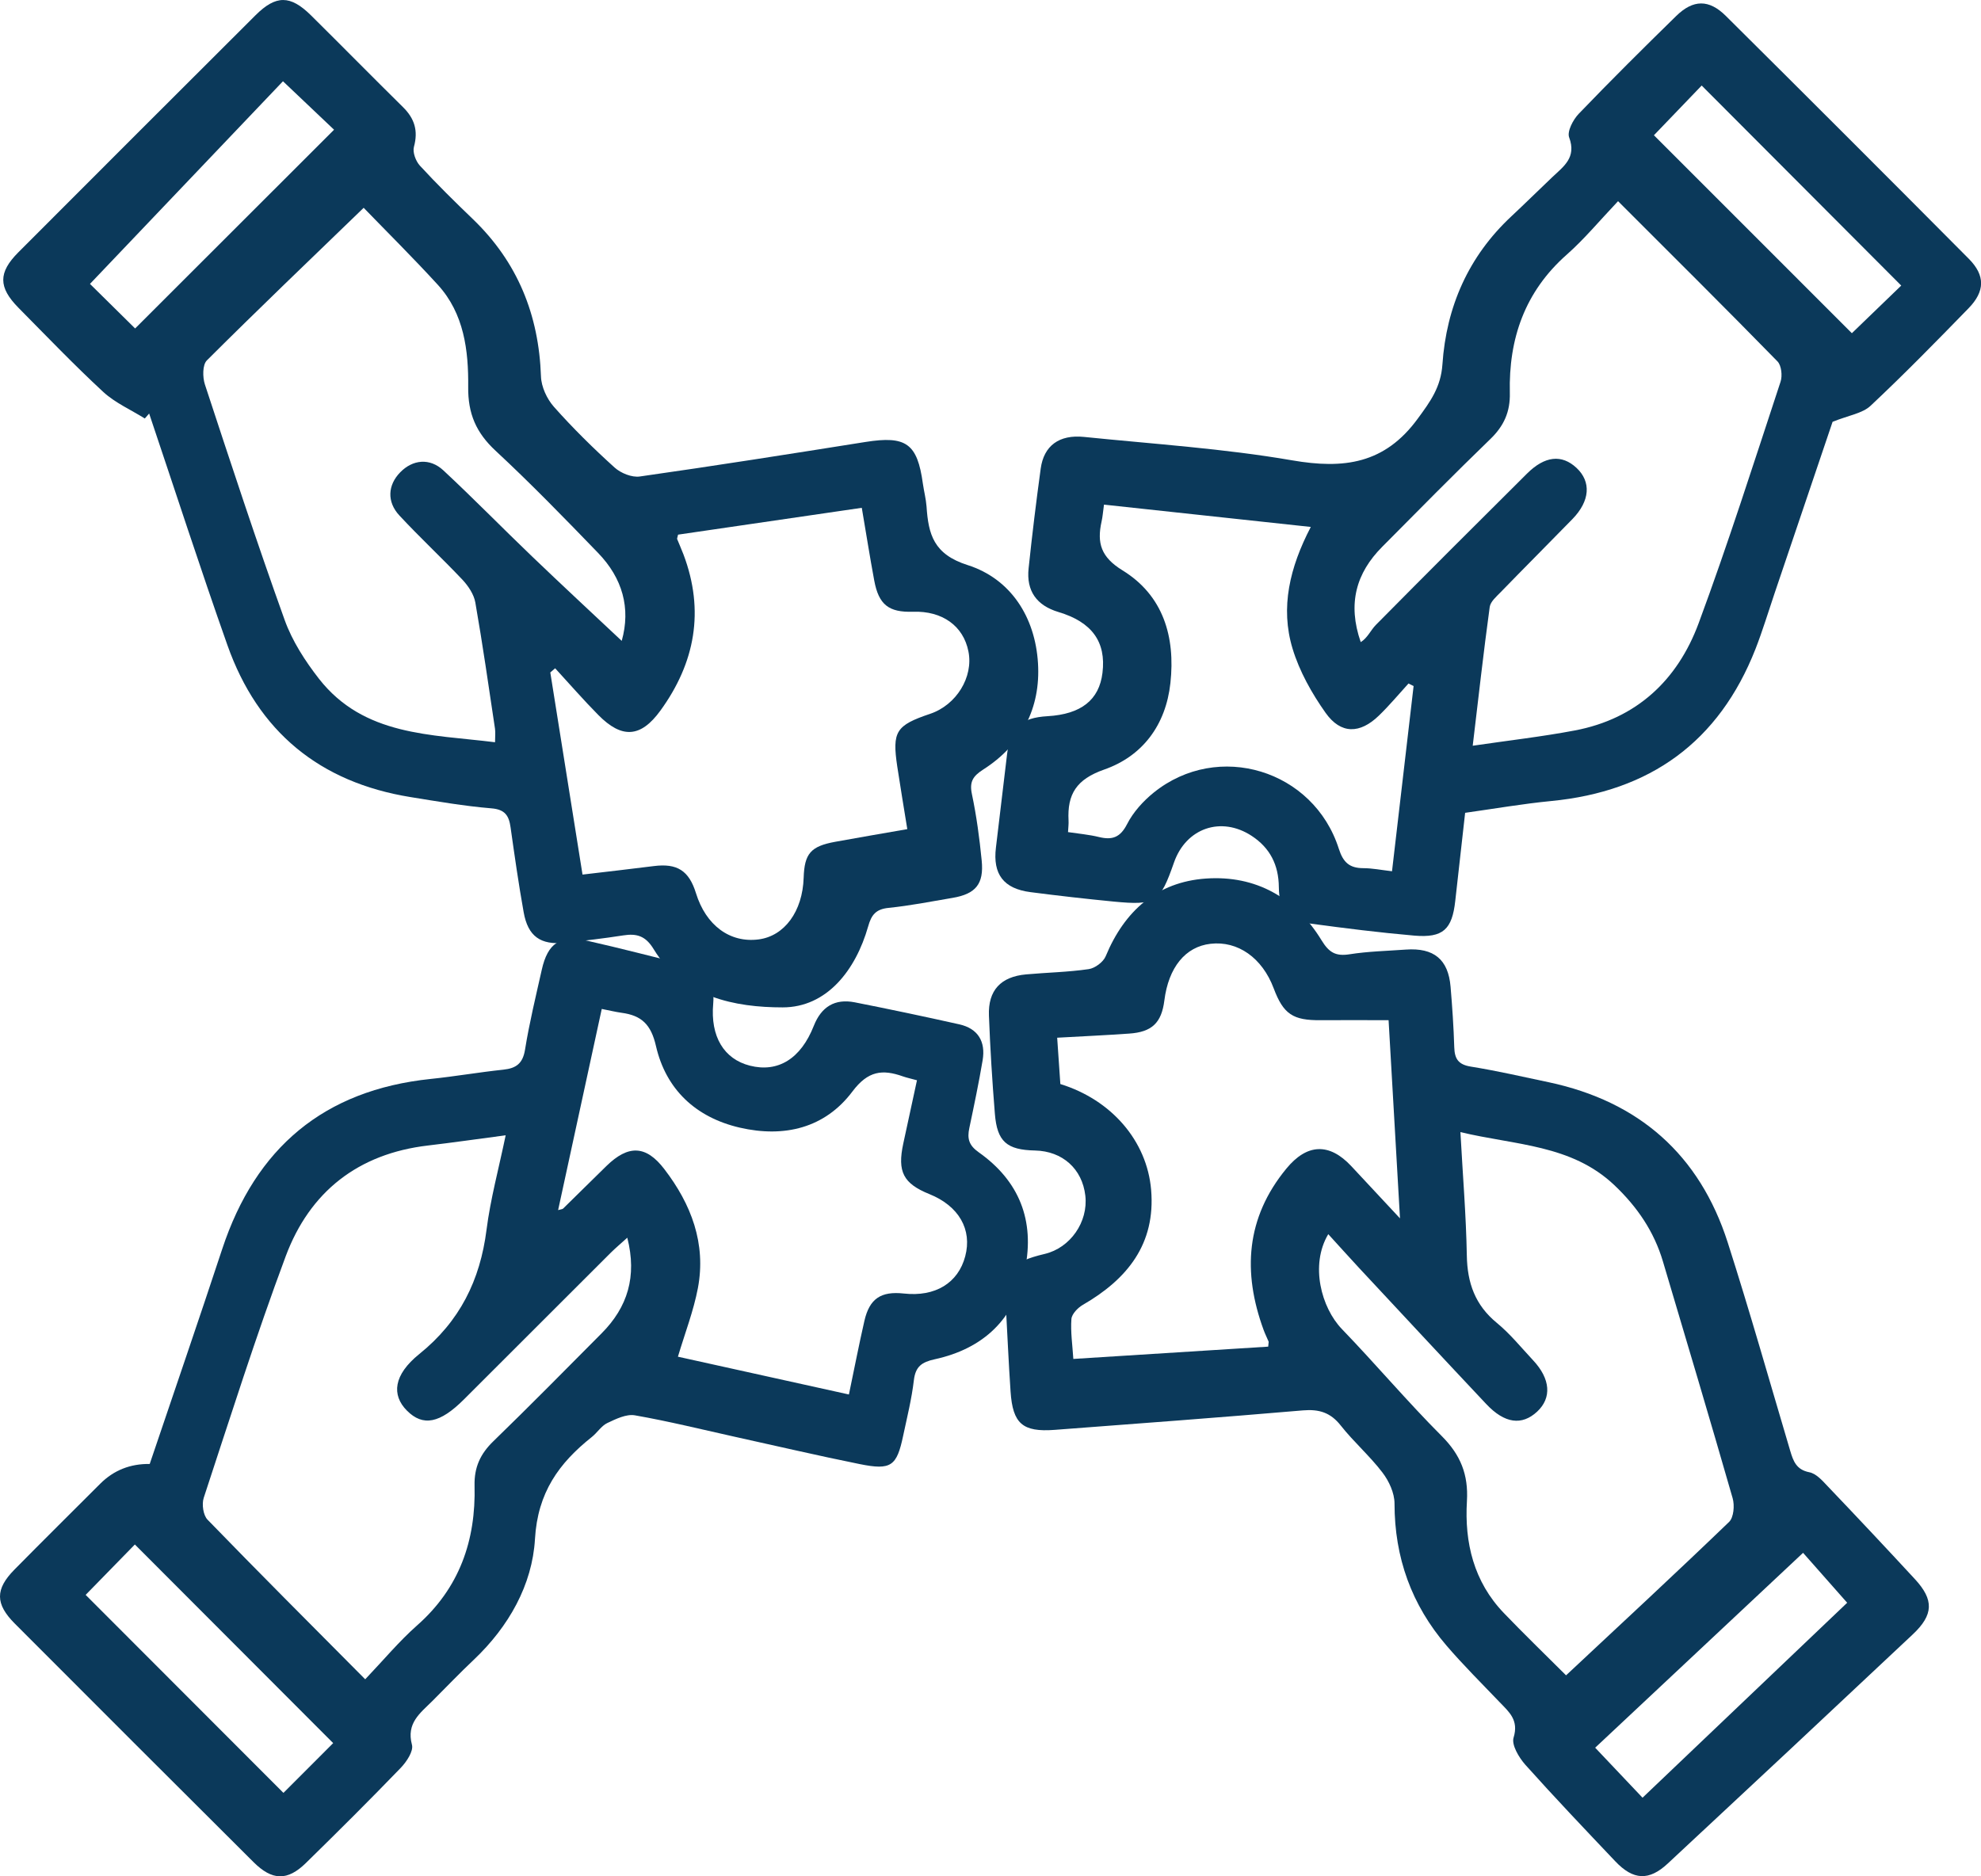 <?xml version="1.0" encoding="UTF-8"?>
<svg xmlns="http://www.w3.org/2000/svg" width="38" height="36" viewBox="0 0 38 36" fill="none">
  <path d="M2.777 8.029C2.509 7.861 2.209 7.73 1.981 7.52C1.42 7.001 0.892 6.449 0.355 5.906C-0.034 5.512 -0.035 5.229 0.352 4.841C1.866 3.324 3.383 1.807 4.9 0.294C5.293 -0.098 5.569 -0.097 5.965 0.294C6.555 0.878 7.138 1.471 7.729 2.054C7.952 2.273 8.025 2.508 7.94 2.818C7.912 2.922 7.975 3.092 8.055 3.179C8.381 3.533 8.725 3.872 9.073 4.206C9.929 5.031 10.336 6.04 10.377 7.221C10.383 7.421 10.491 7.654 10.626 7.806C10.99 8.216 11.383 8.603 11.79 8.971C11.909 9.078 12.12 9.164 12.273 9.142C13.717 8.937 15.159 8.709 16.6 8.48C17.38 8.356 17.597 8.507 17.703 9.281C17.724 9.427 17.762 9.571 17.773 9.717C17.809 10.252 17.908 10.634 18.562 10.842C19.39 11.106 19.858 11.842 19.911 12.725C19.964 13.585 19.598 14.293 18.861 14.764C18.661 14.892 18.593 15.001 18.644 15.239C18.732 15.657 18.789 16.084 18.831 16.51C18.876 16.961 18.716 17.152 18.272 17.227C17.863 17.297 17.455 17.377 17.043 17.419C16.801 17.444 16.715 17.553 16.653 17.775C16.414 18.616 15.859 19.328 15.013 19.328C14.105 19.328 13.1 19.136 12.539 18.211C12.384 17.956 12.215 17.906 11.954 17.947C11.583 18.005 11.21 18.049 10.838 18.088C10.367 18.136 10.127 17.964 10.045 17.502C9.948 16.962 9.871 16.419 9.794 15.875C9.763 15.652 9.69 15.53 9.425 15.509C8.906 15.466 8.39 15.376 7.874 15.293C6.132 15.011 4.949 14.038 4.362 12.377C3.841 10.903 3.36 9.416 2.861 7.934C2.834 7.966 2.806 7.997 2.779 8.028L2.777 8.029ZM6.975 3.988C5.941 4.988 4.944 5.941 3.968 6.915C3.883 7 3.885 7.236 3.93 7.375C4.427 8.887 4.923 10.399 5.461 11.897C5.606 12.3 5.854 12.684 6.12 13.025C6.981 14.123 8.26 14.087 9.496 14.241C9.496 14.133 9.506 14.055 9.495 13.98C9.374 13.173 9.259 12.365 9.118 11.56C9.091 11.405 8.984 11.244 8.872 11.124C8.477 10.706 8.054 10.313 7.662 9.891C7.416 9.627 7.439 9.305 7.677 9.062C7.915 8.817 8.243 8.781 8.505 9.025C9.083 9.563 9.634 10.128 10.204 10.674C10.772 11.219 11.349 11.754 11.926 12.296C12.103 11.669 11.941 11.092 11.471 10.607C10.829 9.942 10.184 9.278 9.507 8.649C9.134 8.303 8.975 7.938 8.981 7.422C8.988 6.726 8.903 6.018 8.4 5.466C7.922 4.943 7.417 4.443 6.976 3.987L6.975 3.988ZM13.007 10.257C12.993 10.319 12.986 10.333 12.989 10.342C13.029 10.441 13.073 10.539 13.111 10.639C13.519 11.72 13.333 12.718 12.668 13.634C12.289 14.156 11.927 14.175 11.476 13.717C11.19 13.428 10.924 13.121 10.649 12.822C10.618 12.849 10.588 12.875 10.556 12.902C10.761 14.189 10.967 15.476 11.174 16.78C11.668 16.721 12.105 16.673 12.541 16.617C12.988 16.56 13.216 16.703 13.35 17.136C13.541 17.755 14.002 18.095 14.551 18.024C15.049 17.96 15.396 17.485 15.416 16.84C15.431 16.377 15.551 16.237 16.021 16.151C16.476 16.068 16.93 15.991 17.404 15.908C17.334 15.474 17.27 15.093 17.212 14.71C17.111 14.034 17.185 13.917 17.844 13.695C18.346 13.525 18.674 12.991 18.577 12.501C18.481 12.009 18.076 11.718 17.512 11.737C17.048 11.752 16.856 11.602 16.77 11.139C16.685 10.683 16.613 10.223 16.531 9.743C15.336 9.917 14.175 10.087 13.006 10.258L13.007 10.257ZM2.592 6.302C3.838 5.057 5.117 3.779 6.408 2.489C6.119 2.215 5.791 1.904 5.428 1.559C4.176 2.872 2.944 4.168 1.726 5.447C1.968 5.685 2.308 6.021 2.592 6.302Z" fill="#0B395A"></path>
  <path d="M19.295 25.057C19.262 24.378 19.386 24.213 20.041 24.058C20.53 23.942 20.877 23.445 20.819 22.94C20.76 22.426 20.381 22.086 19.855 22.074C19.312 22.063 19.127 21.903 19.084 21.371C19.033 20.743 18.994 20.115 18.97 19.486C18.951 19.002 19.196 18.739 19.683 18.695C20.082 18.659 20.486 18.652 20.883 18.594C21.004 18.577 21.164 18.458 21.21 18.346C21.57 17.477 22.193 16.922 23.133 16.856C24.089 16.79 24.85 17.221 25.351 18.042C25.494 18.276 25.622 18.351 25.888 18.309C26.243 18.253 26.607 18.245 26.968 18.219C27.504 18.181 27.781 18.407 27.825 18.931C27.858 19.318 27.884 19.706 27.896 20.093C27.903 20.315 27.973 20.425 28.212 20.464C28.714 20.545 29.21 20.659 29.707 20.764C31.439 21.132 32.602 22.154 33.142 23.84C33.566 25.164 33.944 26.502 34.34 27.835C34.399 28.033 34.457 28.198 34.706 28.247C34.834 28.271 34.952 28.401 35.05 28.506C35.614 29.097 36.173 29.692 36.728 30.293C37.101 30.695 37.093 30.981 36.688 31.361C35.127 32.829 33.562 34.293 31.993 35.753C31.63 36.092 31.329 36.075 30.984 35.711C30.404 35.099 29.822 34.488 29.259 33.859C29.136 33.72 28.991 33.477 29.034 33.338C29.137 33.003 28.949 32.848 28.766 32.658C28.424 32.3 28.071 31.95 27.749 31.575C27.077 30.793 26.75 29.884 26.75 28.847C26.75 28.646 26.644 28.416 26.518 28.252C26.276 27.934 25.967 27.666 25.719 27.351C25.523 27.102 25.305 27.034 24.995 27.06C23.408 27.196 21.819 27.314 20.23 27.434C19.615 27.48 19.427 27.314 19.385 26.701C19.348 26.153 19.324 25.605 19.294 25.057H19.295ZM30.041 32.143C31.105 31.148 32.146 30.184 33.167 29.201C33.257 29.115 33.276 28.883 33.236 28.745C32.801 27.23 32.349 25.718 31.9 24.207C31.729 23.628 31.406 23.155 30.966 22.738C30.142 21.958 29.069 21.974 28.014 21.721C28.059 22.547 28.123 23.317 28.137 24.089C28.146 24.614 28.295 25.038 28.711 25.38C28.968 25.591 29.181 25.856 29.41 26.101C29.742 26.456 29.769 26.82 29.486 27.084C29.194 27.355 28.863 27.314 28.511 26.94C27.694 26.073 26.883 25.198 26.071 24.328C25.875 24.117 25.683 23.902 25.479 23.679C25.125 24.274 25.348 25.091 25.739 25.498C26.389 26.172 26.994 26.89 27.656 27.553C28.017 27.914 28.169 28.293 28.139 28.8C28.091 29.599 28.27 30.346 28.846 30.947C29.225 31.342 29.619 31.724 30.04 32.143H30.041ZM26.641 19.574C26.163 19.574 25.748 19.57 25.335 19.574C24.801 19.579 24.619 19.459 24.432 18.962C24.213 18.378 23.744 18.047 23.22 18.108C22.738 18.163 22.415 18.561 22.335 19.195C22.281 19.624 22.097 19.802 21.658 19.831C21.207 19.863 20.755 19.883 20.279 19.91C20.302 20.231 20.321 20.52 20.34 20.799C21.319 21.101 22.001 21.889 22.081 22.827C22.17 23.867 21.625 24.542 20.772 25.035C20.675 25.091 20.559 25.211 20.552 25.308C20.534 25.554 20.572 25.805 20.589 26.073C21.871 25.992 23.104 25.914 24.327 25.837C24.332 25.764 24.339 25.75 24.334 25.739C24.303 25.665 24.267 25.593 24.239 25.517C23.833 24.409 23.899 23.366 24.674 22.423C25.07 21.94 25.498 21.922 25.92 22.373C26.207 22.679 26.491 22.986 26.855 23.376C26.778 22.027 26.707 20.802 26.636 19.57L26.641 19.574ZM31.507 34.492C32.833 33.229 34.118 32.005 35.433 30.751C35.142 30.422 34.873 30.118 34.587 29.793C33.243 31.053 31.929 32.285 30.599 33.532C30.908 33.86 31.191 34.158 31.507 34.491V34.492Z" fill="#0B395A"></path>
  <path d="M28.105 15.591C28.037 16.197 27.975 16.742 27.915 17.286C27.855 17.832 27.681 17.998 27.13 17.951C26.463 17.893 25.799 17.81 25.135 17.72C24.705 17.661 24.535 17.463 24.531 17.02C24.527 16.594 24.362 16.269 24.011 16.038C23.425 15.654 22.751 15.887 22.52 16.548C22.251 17.318 22.17 17.375 21.364 17.298C20.831 17.246 20.299 17.186 19.768 17.117C19.25 17.051 19.042 16.772 19.104 16.263C19.177 15.664 19.248 15.067 19.318 14.469C19.377 13.963 19.581 13.77 20.096 13.741C20.738 13.703 21.085 13.43 21.148 12.909C21.221 12.315 20.945 11.934 20.305 11.743C19.886 11.618 19.684 11.338 19.731 10.904C19.798 10.265 19.876 9.627 19.963 8.991C20.023 8.553 20.315 8.334 20.795 8.383C22.127 8.519 23.468 8.605 24.785 8.832C25.78 9.004 26.562 8.9 27.196 8.032C27.44 7.7 27.639 7.427 27.669 6.991C27.744 5.887 28.167 4.92 28.991 4.151C29.255 3.904 29.512 3.65 29.774 3.401C29.992 3.194 30.245 3.025 30.1 2.637C30.057 2.522 30.175 2.297 30.283 2.184C30.895 1.547 31.523 0.923 32.155 0.305C32.479 -0.011 32.782 -0.016 33.105 0.305C34.664 1.853 36.217 3.406 37.766 4.965C38.084 5.285 38.078 5.59 37.761 5.915C37.144 6.549 36.526 7.181 35.881 7.786C35.725 7.932 35.466 7.967 35.153 8.093C34.807 9.117 34.423 10.253 34.038 11.39C33.918 11.744 33.81 12.104 33.674 12.452C32.973 14.235 31.652 15.186 29.753 15.369C29.208 15.422 28.668 15.516 28.104 15.595L28.105 15.591ZM31.037 3.861C30.684 4.233 30.393 4.586 30.053 4.886C29.25 5.596 28.938 6.498 28.962 7.537C28.971 7.902 28.848 8.172 28.59 8.422C27.887 9.102 27.201 9.798 26.512 10.493C26.017 10.992 25.844 11.579 26.102 12.32C26.235 12.237 26.292 12.091 26.394 11.988C27.354 11.017 28.321 10.051 29.29 9.088C29.634 8.745 29.959 8.714 30.241 8.977C30.526 9.244 30.501 9.611 30.163 9.959C29.705 10.429 29.241 10.893 28.784 11.364C28.702 11.448 28.59 11.544 28.576 11.646C28.457 12.515 28.36 13.387 28.25 14.308C28.944 14.206 29.58 14.134 30.208 14.015C31.392 13.791 32.179 13.05 32.584 11.957C33.15 10.428 33.644 8.873 34.155 7.324C34.193 7.21 34.172 7.013 34.097 6.935C33.107 5.922 32.101 4.923 31.038 3.86L31.037 3.861ZM26.702 16.715C26.842 15.519 26.978 14.341 27.116 13.163C27.084 13.147 27.05 13.131 27.018 13.114C26.83 13.32 26.651 13.536 26.451 13.729C26.087 14.082 25.721 14.09 25.428 13.677C25.163 13.303 24.926 12.88 24.794 12.444C24.556 11.657 24.739 10.888 25.144 10.11C23.793 9.964 22.49 9.824 21.177 9.682C21.157 9.826 21.151 9.919 21.13 10.009C21.04 10.419 21.118 10.689 21.532 10.943C22.314 11.424 22.548 12.217 22.451 13.106C22.363 13.912 21.916 14.509 21.178 14.766C20.648 14.952 20.471 15.238 20.497 15.742C20.501 15.806 20.492 15.872 20.487 15.965C20.694 15.996 20.892 16.013 21.083 16.06C21.336 16.121 21.489 16.068 21.62 15.812C21.737 15.582 21.929 15.37 22.132 15.206C23.365 14.213 25.199 14.77 25.682 16.286C25.766 16.549 25.889 16.656 26.151 16.657C26.322 16.657 26.492 16.692 26.7 16.716L26.702 16.715ZM31.726 2.595C32.995 3.865 34.27 5.141 35.523 6.393C35.836 6.09 36.179 5.759 36.47 5.479C35.194 4.2 33.922 2.924 32.642 1.641C32.346 1.949 32.023 2.285 31.726 2.595Z" fill="#0B395A"></path>
  <path d="M2.873 28.085C3.341 26.699 3.811 25.334 4.263 23.963C4.904 22.022 6.213 20.915 8.261 20.701C8.727 20.653 9.19 20.572 9.655 20.523C9.901 20.497 10.028 20.405 10.071 20.14C10.154 19.625 10.278 19.117 10.392 18.608C10.506 18.095 10.746 17.933 11.262 18.049C11.901 18.193 12.536 18.359 13.173 18.517C13.561 18.612 13.716 18.856 13.681 19.256C13.624 19.889 13.888 20.32 14.384 20.446C14.922 20.583 15.361 20.316 15.61 19.683C15.755 19.316 16.013 19.156 16.397 19.231C17.066 19.363 17.734 19.504 18.4 19.653C18.763 19.734 18.909 19.986 18.849 20.343C18.776 20.777 18.685 21.21 18.594 21.642C18.551 21.844 18.583 21.974 18.775 22.109C19.551 22.658 19.852 23.416 19.662 24.352C19.468 25.307 18.865 25.876 17.928 26.08C17.68 26.134 17.561 26.22 17.53 26.482C17.488 26.84 17.4 27.192 17.325 27.545C17.202 28.131 17.094 28.212 16.494 28.091C15.694 27.93 14.899 27.743 14.102 27.568C13.462 27.426 12.825 27.268 12.179 27.155C12.015 27.126 11.814 27.225 11.649 27.303C11.534 27.358 11.457 27.488 11.352 27.571C10.72 28.074 10.314 28.637 10.262 29.527C10.211 30.409 9.758 31.21 9.089 31.844C8.816 32.101 8.558 32.373 8.292 32.638C8.061 32.868 7.791 33.06 7.902 33.475C7.936 33.597 7.798 33.804 7.685 33.921C7.09 34.538 6.482 35.143 5.869 35.743C5.514 36.092 5.22 36.084 4.862 35.726C3.333 34.203 1.807 32.678 0.284 31.151C-0.093 30.773 -0.094 30.491 0.277 30.115C0.822 29.562 1.374 29.016 1.924 28.466C2.182 28.209 2.498 28.083 2.874 28.088L2.873 28.085ZM7.006 32.219C7.365 31.841 7.658 31.489 7.997 31.189C8.813 30.471 9.13 29.557 9.103 28.503C9.095 28.152 9.214 27.895 9.462 27.654C10.164 26.973 10.85 26.276 11.54 25.582C12.039 25.08 12.222 24.492 12.033 23.747C11.906 23.862 11.807 23.945 11.715 24.036C10.777 24.973 9.839 25.912 8.901 26.848C8.438 27.311 8.113 27.374 7.805 27.064C7.509 26.765 7.546 26.38 8.043 25.979C8.82 25.353 9.21 24.564 9.333 23.593C9.408 23.004 9.566 22.426 9.7 21.782C9.157 21.854 8.684 21.922 8.21 21.978C6.868 22.135 5.942 22.866 5.48 24.104C4.91 25.632 4.418 27.189 3.908 28.738C3.868 28.861 3.898 29.073 3.982 29.158C4.961 30.168 5.955 31.162 7.004 32.218L7.006 32.219ZM17.591 20.727C17.472 20.694 17.394 20.678 17.32 20.652C16.927 20.513 16.651 20.543 16.352 20.941C15.824 21.645 15.043 21.832 14.189 21.635C13.345 21.439 12.774 20.901 12.583 20.07C12.488 19.653 12.304 19.483 11.925 19.432C11.808 19.416 11.693 19.387 11.543 19.358C11.263 20.651 10.986 21.927 10.706 23.217C10.756 23.202 10.787 23.202 10.803 23.187C11.081 22.916 11.355 22.641 11.634 22.37C12.05 21.965 12.39 21.968 12.744 22.432C13.258 23.102 13.549 23.858 13.387 24.715C13.304 25.151 13.141 25.572 13.004 26.03C14.075 26.266 15.165 26.508 16.284 26.755C16.389 26.254 16.477 25.797 16.581 25.343C16.679 24.915 16.899 24.77 17.338 24.818C17.939 24.885 18.379 24.618 18.515 24.104C18.652 23.59 18.392 23.138 17.829 22.911C17.327 22.708 17.21 22.482 17.327 21.94C17.411 21.548 17.497 21.157 17.589 20.729L17.591 20.727ZM1.643 30.6C2.92 31.878 4.192 33.152 5.437 34.399C5.75 34.086 6.086 33.75 6.391 33.444C5.137 32.188 3.865 30.915 2.587 29.633C2.282 29.946 1.957 30.279 1.643 30.6Z" fill="#0B395A"></path>
</svg>
